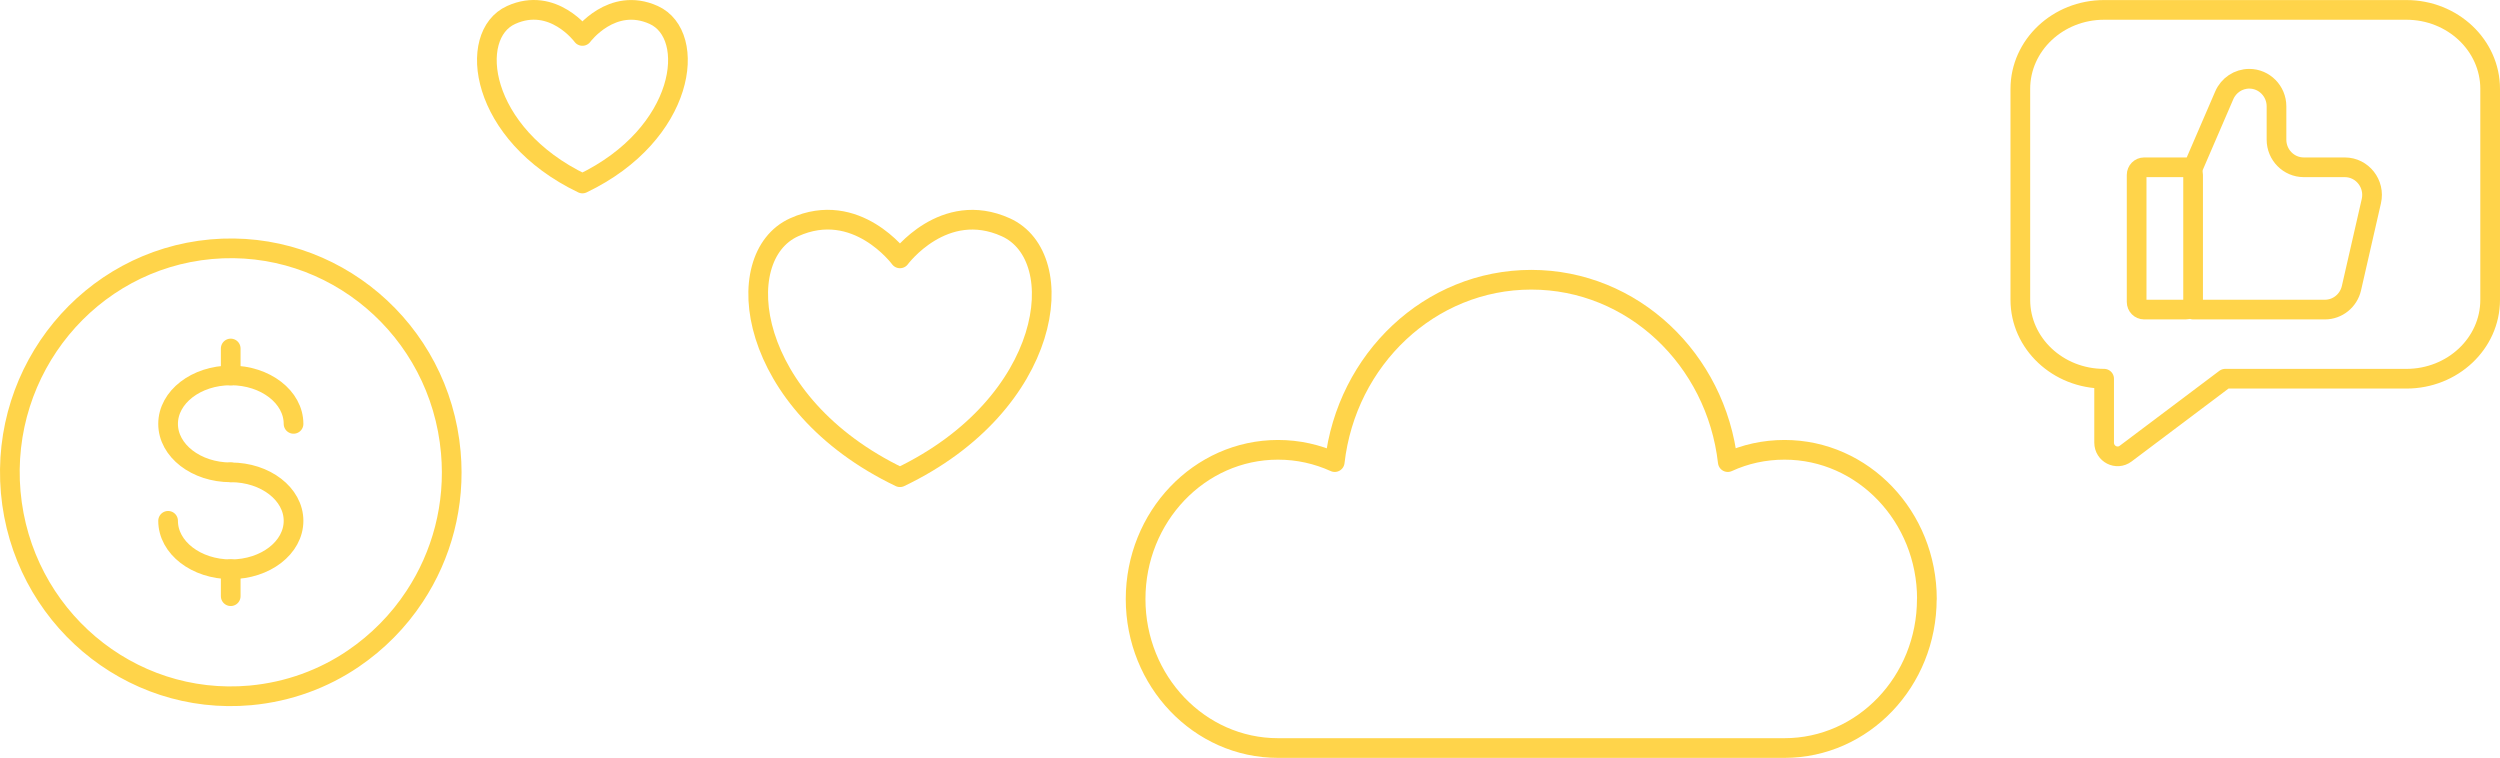 <svg width="508" height="154" viewBox="0 0 508 154" fill="none" xmlns="http://www.w3.org/2000/svg">
<path d="M118.349 37.285C97.376 27.238 94.834 7.124 103.865 3.042C112.388 -0.822 118.349 7.303 118.349 7.303C118.349 7.303 124.331 -0.802 132.834 3.042C141.845 7.124 139.323 27.238 118.349 37.285Z" stroke="#FFD44A" stroke-width="4" stroke-linecap="round" stroke-linejoin="round"/>
<path d="M391.53 121.721C391.53 138.446 378.59 152 362.6 152H259.686C243.716 152 230.756 138.426 230.756 121.721C230.756 105.016 243.696 91.402 259.686 91.402C263.791 91.402 267.68 92.294 271.218 93.899C273.603 73.013 290.55 56.843 311.153 56.843C331.755 56.843 348.702 72.993 351.087 93.899C354.606 92.274 358.515 91.402 362.62 91.402C378.59 91.402 391.549 104.976 391.549 121.721H391.53Z" stroke="#FFD44A" stroke-width="4" stroke-linecap="round" stroke-linejoin="round"/>
<path d="M91.605 91.918C92.563 102.658 89.748 112.863 84.256 121.186C80.991 126.16 76.73 130.48 71.765 133.849C65.725 137.951 58.63 140.586 50.889 141.3C26.201 143.539 4.407 125.05 2.178 100.022C-0.011 74.995 18.226 52.88 42.894 50.641C67.602 48.421 89.397 66.91 91.605 91.918Z" stroke="#FFD44A" stroke-width="4" stroke-linecap="round" stroke-linejoin="round"/>
<path d="M46.902 95.98C39.865 95.98 34.157 91.58 34.157 86.131C34.157 80.681 39.865 76.282 46.902 76.282C53.939 76.282 59.647 80.681 59.647 86.131" stroke="#FFD44A" stroke-width="4" stroke-linecap="round" stroke-linejoin="round"/>
<path d="M46.902 95.981C53.939 95.981 59.647 100.381 59.647 105.83C59.647 111.28 53.939 115.679 46.902 115.679C39.865 115.679 34.157 111.28 34.157 105.83" stroke="#FFD44A" stroke-width="4" stroke-linecap="round" stroke-linejoin="round"/>
<path d="M46.882 121.147V115.658" stroke="#FFD44A" stroke-width="4" stroke-linecap="round" stroke-linejoin="round"/>
<path d="M46.882 76.303V70.814" stroke="#FFD44A" stroke-width="4" stroke-linecap="round" stroke-linejoin="round"/>
<path d="M505.999 18.062V60.924C505.999 69.782 498.376 76.956 488.974 76.956H452.167L431.936 92.174C430.118 93.542 427.558 92.234 427.558 89.935V76.956C418.156 76.956 410.532 69.782 410.532 60.924V18.062C410.532 9.204 418.156 2.011 427.558 2.011H488.974C498.376 2.011 505.999 9.204 505.999 18.062Z" stroke="#FFD44A" stroke-width="4" stroke-linecap="round" stroke-linejoin="round"/>
<path d="M444.113 33.994H435.688C434.846 33.994 434.164 34.686 434.164 35.54V61.36C434.164 62.214 434.846 62.906 435.688 62.906H444.113C444.955 62.906 445.638 62.214 445.638 61.36V35.54C445.638 34.686 444.955 33.994 444.113 33.994Z" stroke="#FFD44A" stroke-width="4" stroke-linecap="round" stroke-linejoin="round"/>
<path d="M445.657 33.994L451.971 19.37C452.85 17.329 454.844 16.001 457.053 16.001C460.102 16.001 462.585 18.518 462.585 21.609V28.386C462.585 31.477 465.067 33.994 468.136 33.994H476.463C480.021 33.994 482.66 37.363 481.858 40.87L477.812 58.566C477.225 61.102 474.997 62.906 472.417 62.906H445.657" stroke="#FFD44A" stroke-width="4" stroke-linecap="round" stroke-linejoin="round"/>
<path d="M182.873 96.969C151.754 82.068 148.001 52.225 161.371 46.181C174.018 40.454 182.873 52.502 182.873 52.502C182.873 52.502 191.747 40.474 204.374 46.181C217.745 52.225 214.011 82.068 182.873 96.969Z" stroke="#FFD44A" stroke-width="4" stroke-linecap="round" stroke-linejoin="round"/>
</svg>
